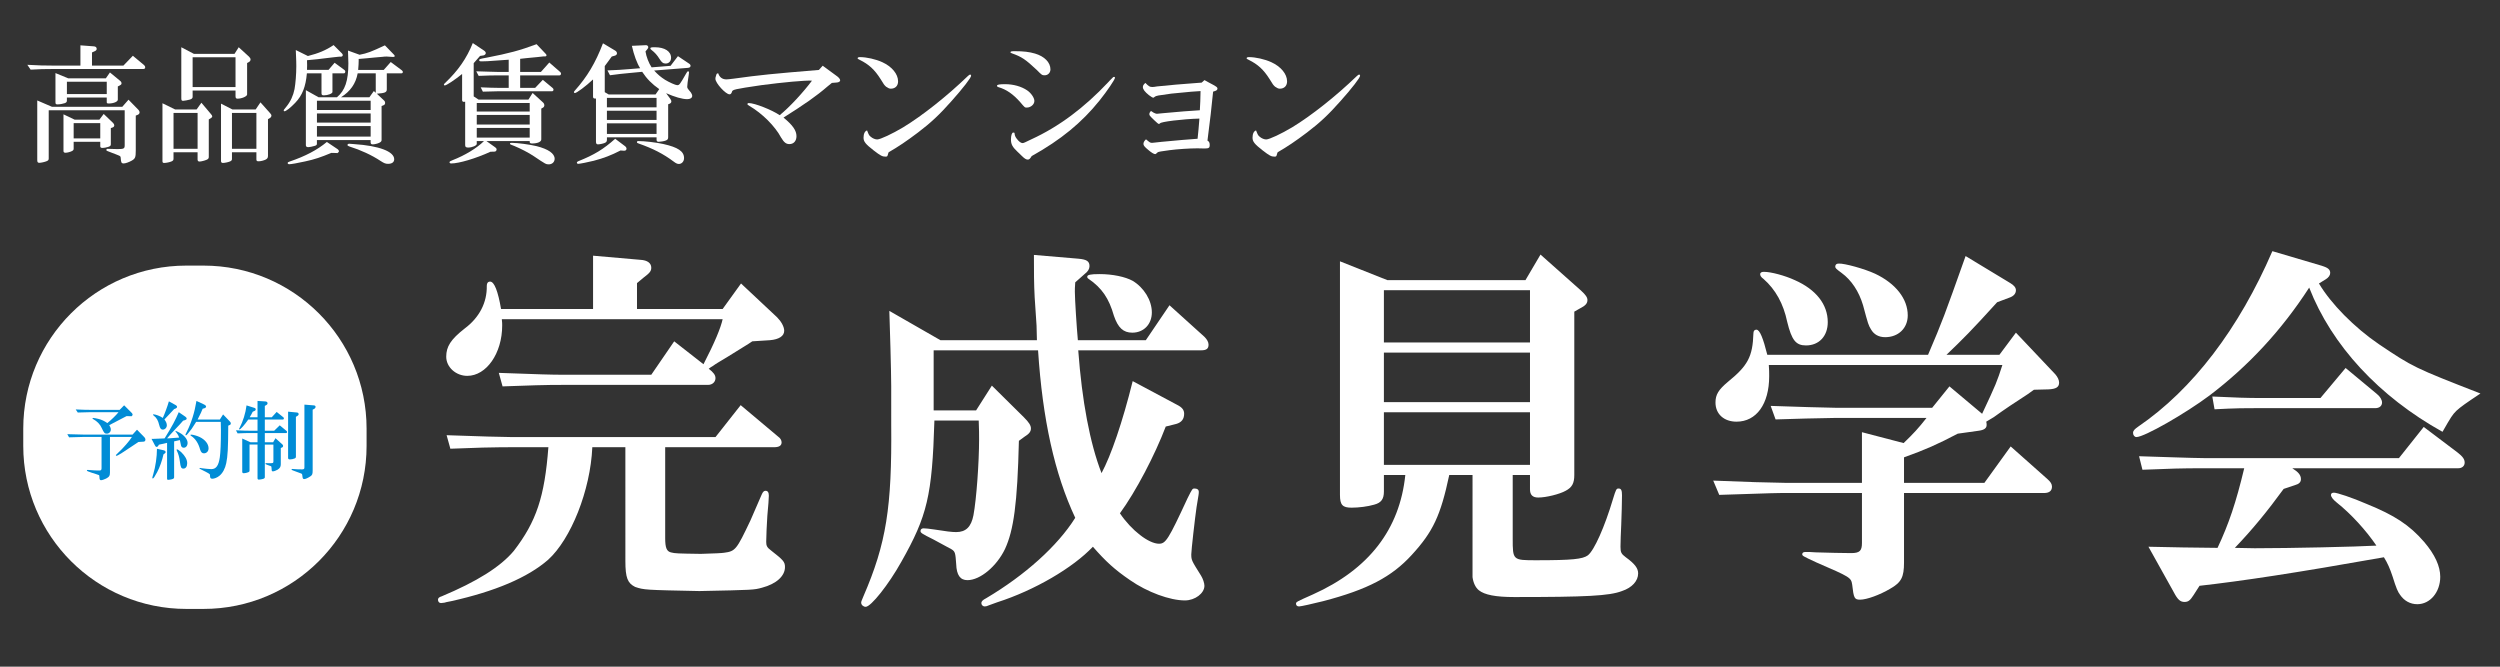 <?xml version="1.0" encoding="utf-8"?>
<!-- Generator: Adobe Illustrator 17.0.0, SVG Export Plug-In . SVG Version: 6.00 Build 0)  -->
<!DOCTYPE svg PUBLIC "-//W3C//DTD SVG 1.1//EN" "http://www.w3.org/Graphics/SVG/1.1/DTD/svg11.dtd">
<svg version="1.1" xmlns="http://www.w3.org/2000/svg" xmlns:xlink="http://www.w3.org/1999/xlink" x="0px" y="0px" width="450px"
	 height="120px" viewBox="0 0 450 120" enable-background="new 0 0 450 120" xml:space="preserve">
<rect x="0" y="0" width="450" height="120" fill="#333333" stroke="none"/>
<g id="レイヤー_2">
</g>
<g id="レイヤー_1">
	<g>
		<path fill="#FFFFFF" d="M16.902,8.343c0.321,0.022,0.504,0.183,0.504,0.458c0,0.161-0.115,0.298-0.298,0.39l-0.55,0.252v2.36
			h5.659l1.696-1.764l2.016,1.673c0.137,0.115,0.206,0.252,0.206,0.412c0,0.206-0.115,0.298-0.39,0.298H9.433
			c-1.536,0-2.2,0.023-3.918,0.115l-0.595-0.871c2.154,0.115,3.024,0.138,4.514,0.138h5.041V8.16L16.902,8.343z M8.769,28.552
			c0,0.229-0.092,0.344-0.367,0.458c-0.298,0.137-1.008,0.298-1.329,0.298c-0.276,0-0.367-0.138-0.367-0.481V18.081l2.657,1.146
			h12.647l1.123-1.283l1.81,1.855c0.115,0.138,0.183,0.276,0.183,0.413c0,0.206-0.114,0.367-0.344,0.458l-0.344,0.138v6.278
			c0,1.238-0.092,1.466-0.733,1.833c-0.481,0.275-1.123,0.504-1.466,0.504c-0.367,0-0.458-0.183-0.504-0.916
			c-0.023-0.344-0.046-0.367-0.321-0.504c-0.069-0.023-0.275-0.115-0.618-0.252c-0.229-0.069-0.436-0.16-0.665-0.252
			c-0.985-0.367-0.985-0.367-0.985-0.504s0.092-0.206,0.229-0.206l1.718,0.046c1.192,0,1.352-0.069,1.352-0.688v-6.301H8.769V28.552
			z M12.045,18.081c0,0.252-0.092,0.367-0.367,0.481c-0.32,0.115-0.893,0.229-1.306,0.229c-0.321,0-0.39-0.069-0.39-0.413v-5.224
			l2.291,0.94h6.782l0.733-1.054l1.81,1.489c0.183,0.137,0.275,0.298,0.275,0.458c0,0.206-0.069,0.252-0.39,0.435l-0.275,0.138
			v2.383c0,0.367-0.779,0.687-1.65,0.687c-0.252,0-0.344-0.069-0.344-0.229v-0.848h-7.172V18.081z M13.259,26.764
			c0,0.183-0.069,0.298-0.275,0.413c-0.275,0.16-0.893,0.32-1.191,0.32c-0.252,0-0.367-0.114-0.367-0.32v-6.599l2.016,0.963h4.445
			l0.779-1.031l1.673,1.604c0.16,0.161,0.229,0.298,0.229,0.435c0,0.206-0.092,0.321-0.344,0.413l-0.275,0.092v2.933
			c0,0.229-0.115,0.344-0.481,0.458c-0.344,0.115-0.756,0.183-1.008,0.183c-0.298,0-0.412-0.092-0.412-0.298v-0.802h-4.789V26.764z
			 M19.216,16.935v-2.223h-7.172v2.223H19.216z M13.259,24.909h4.789v-2.749h-4.789V24.909z"/>
		<path fill="#FFFFFF" d="M31.236,28.529c0,0.298-0.092,0.413-0.367,0.527c-0.298,0.137-0.963,0.274-1.306,0.274
			c-0.252,0-0.321-0.069-0.321-0.367V18.585l2.292,1.123h3.849l0.87-1.214l1.718,2.039c0.161,0.183,0.229,0.298,0.229,0.413
			c0,0.137-0.092,0.229-0.275,0.344l-0.344,0.206v6.759c0,0.252-0.115,0.39-0.39,0.504c-0.344,0.16-1.031,0.32-1.26,0.32
			c-0.252,0-0.367-0.115-0.367-0.367v-1.306h-4.331V28.529z M35.567,26.787v-6.461h-4.331v6.461H35.567z M34.673,17.439
			c0,0.229-0.137,0.367-0.481,0.481c-0.32,0.092-1.008,0.229-1.237,0.229c-0.252,0-0.32-0.114-0.32-0.458V8.504l2.268,1.191h7.309
			l0.756-1.191l1.855,1.695c0.183,0.183,0.276,0.344,0.276,0.504c0,0.206-0.115,0.367-0.321,0.481l-0.298,0.161v5.659
			c0,0.344-0.962,0.756-1.718,0.756c-0.275,0-0.367-0.115-0.367-0.458v-1.008h-7.722V17.439z M42.394,15.675v-5.362h-7.722v5.362
			H42.394z M41.753,28.62c0,0.206-0.092,0.321-0.344,0.436c-0.298,0.137-0.963,0.274-1.283,0.274c-0.229,0-0.344-0.114-0.344-0.344
			V18.654l2.062,1.054h4.17l0.87-1.283l1.696,1.902c0.229,0.275,0.274,0.344,0.274,0.481c0,0.183-0.114,0.344-0.297,0.458
			l-0.321,0.183v6.622c0,0.321-0.115,0.481-0.389,0.642c-0.367,0.183-0.894,0.321-1.329,0.321c-0.275,0-0.367-0.092-0.367-0.344
			v-1.283h-4.399V28.62z M46.152,26.787v-6.461h-4.399v6.461H46.152z"/>
		<path fill="#FFFFFF" d="M55.239,13.2c-0.206,2.406-0.825,3.987-2.108,5.316c-0.802,0.848-1.65,1.513-1.925,1.513
			c-0.092,0-0.138-0.046-0.138-0.137c0-0.092,0-0.115,0.458-0.665c0.756-0.916,1.26-2.016,1.489-3.185
			c0.183-1.009,0.32-2.704,0.32-4.125c0-0.55,0-0.733-0.091-2.91l2.176,1.077c1.902-0.481,3.23-1.031,4.628-1.97l1.489,1.489
			c0.115,0.114,0.16,0.206,0.16,0.32c0,0.16-0.137,0.275-0.32,0.275h-0.298c-0.573,0.046-0.94,0.092-1.077,0.115l-1.925,0.229
			c-0.39,0.069-1.123,0.137-2.818,0.297c0.022,0.413,0.022,0.688,0.022,0.893c0,0.183,0,0.481-0.022,0.848h3.872l1.1-1.283
			l1.741,1.283c0.138,0.092,0.183,0.183,0.183,0.321c0,0.16-0.114,0.297-0.229,0.297h-2.085v3.369c0,0.275-0.825,0.595-1.536,0.595
			c-0.344,0-0.435-0.092-0.435-0.412V13.2H55.239z M59.638,27.52c-1.856,0.779-3.002,1.169-4.72,1.536
			c-1.329,0.297-2.52,0.504-2.841,0.504c-0.183,0-0.297-0.092-0.297-0.206c0-0.137,0.114-0.206,0.412-0.297
			c2.773-0.94,4.903-2.062,6.644-3.506l1.879,1.26c0.16,0.092,0.298,0.298,0.298,0.413c0,0.114-0.252,0.367-0.344,0.344L60.6,27.543
			L59.638,27.52z M57.049,25.848c0,0.229-0.092,0.321-0.413,0.413c-0.367,0.115-0.939,0.229-1.145,0.229
			c-0.275,0-0.435-0.115-0.435-0.344v-9.92l2.291,1.283h3.299c1.466-1.214,2.062-2.979,2.062-6.095c0-0.573-0.023-1.1-0.069-2.314
			l2.085,0.756c1.421-0.275,2.062-0.527,4.559-1.695l1.581,1.627c0.161,0.183,0.183,0.206,0.183,0.275
			c0,0.16-0.069,0.183-0.367,0.183l-1.1-0.069c-0.298,0-0.572,0.022-0.665,0.046c-0.183,0-0.756,0.069-1.604,0.138
			c-1.008,0.114-1.214,0.114-2.749,0.252v0.32c0,0.435-0.023,0.779-0.092,1.65h4.605l1.26-1.42l1.993,1.489
			c0.138,0.115,0.183,0.183,0.183,0.298c0,0.161-0.092,0.252-0.275,0.252h-2.612v2.842c0.022,0.572-0.298,0.71-1.787,0.824
			l1.283,1.214c0.138,0.115,0.206,0.275,0.206,0.435c0,0.183-0.092,0.321-0.206,0.39l-0.435,0.183v6.118
			c0,0.206-0.115,0.344-0.39,0.481c-0.298,0.16-0.893,0.298-1.214,0.298c-0.252,0-0.367-0.115-0.367-0.39v-0.389h-9.669V25.848z
			 M66.718,19.799v-1.672h-9.669v1.672H66.718z M66.718,22.068v-1.65h-9.669v1.65H66.718z M66.718,24.588v-1.902h-9.669v1.902
			H66.718z M64.381,13.2c-0.344,1.856-1.306,3.231-3.001,4.308h5.109l0.802-1.123l0.344,0.32V13.2H64.381z M63.144,25.894
			c0.091,0,0.297,0.023,0.595,0.046c4.491,0.297,7.217,1.329,7.217,2.726c0,0.527-0.412,0.825-1.1,0.825
			c-0.458,0-0.733-0.115-1.329-0.504c-1.581-1.054-3.62-1.993-5.614-2.612c-0.252-0.092-0.367-0.161-0.367-0.275
			c0-0.138,0.137-0.229,0.32-0.229C62.938,25.871,63.029,25.871,63.144,25.894z"/>
		<path fill="#FFFFFF" d="M85.816,25.917c0,0.275-0.825,0.642-1.536,0.642c-0.412,0-0.55-0.115-0.55-0.458v-7.79
			c-0.092,0.022-0.183,0.022-0.252,0.022c-0.183,0-0.298-0.114-0.298-0.32v-4.697c-1.306,1.054-2.818,2.062-3.116,2.062
			c-0.092,0-0.16-0.046-0.16-0.138c0-0.092,0.046-0.16,0.206-0.297c2.383-2.269,3.872-4.422,4.995-7.195l2.016,1.352
			c0.206,0.138,0.321,0.298,0.321,0.458c0,0.183-0.183,0.367-0.413,0.413l-0.618,0.092c-0.481,0.572-0.665,0.756-1.145,1.306v5.98
			l0.87,0.573h8.982l0.756-1.191l1.878,1.718c0.138,0.115,0.229,0.321,0.229,0.504c0,0.16-0.092,0.344-0.229,0.412l-0.32,0.183
			v5.545c0,0.435-0.665,0.733-1.673,0.733c-0.275,0-0.412-0.092-0.412-0.252V25.39h-7.791l1.604,1.145
			c0.138,0.092,0.229,0.229,0.229,0.367c0,0.206-0.16,0.39-0.367,0.39l-0.733,0.022c-2.726,1.238-5.682,2.109-7.079,2.109
			c-0.183,0-0.298-0.092-0.298-0.206c0-0.138,0.138-0.229,0.504-0.367c2.291-0.893,4.376-2.154,5.705-3.46h-1.306V25.917z
			 M87.992,12.903c0.733,0.023,1.397,0.046,1.695,0.046h1.879v-2.2l-0.688,0.046c-3.46,0.252-3.46,0.252-4.239,0.252
			c-0.274,0-0.389-0.069-0.389-0.206c0-0.206,0.069-0.229,1.329-0.458c4.124-0.802,5.912-1.283,9.005-2.428l1.65,1.741
			c0.092,0.069,0.137,0.183,0.137,0.275c0,0.092-0.114,0.183-0.229,0.183h-0.321c-0.55,0.069-0.916,0.114-1.031,0.114l-2.131,0.206
			c-0.229,0.023-0.275,0.046-1.031,0.115v2.36h3.735l1.512-1.695l1.948,1.695c0.114,0.115,0.16,0.183,0.16,0.298
			c0,0.183-0.115,0.32-0.252,0.32h-7.103v2.246h2.704l1.375-1.443l1.764,1.466c0.115,0.092,0.161,0.206,0.161,0.297
			c0,0.161-0.115,0.298-0.252,0.298h-9.784c-0.595,0-1.145,0.023-2.68,0.069l-0.39-0.779l1.833,0.069
			c0.527,0.023,1.008,0.023,1.237,0.023h1.971v-2.246h-1.879c-0.412,0-0.962,0-1.604,0.023l-1.925,0.069l-0.436-0.825L87.992,12.903
			z M95.347,20.074v-1.536h-9.531v1.536H95.347z M95.347,22.411v-1.718h-9.531v1.718H95.347z M95.347,24.771V23.03h-9.531v1.741
			H95.347z M96.584,26.307c2.108,0.527,3.253,1.329,3.253,2.268c0,0.595-0.458,1.008-1.054,1.008c-0.504,0-0.55-0.023-2.726-1.489
			c-0.916-0.618-2.406-1.375-3.46-1.81c-0.711-0.252-0.802-0.298-0.802-0.436c0-0.091,0.092-0.137,0.275-0.137
			C93.17,25.711,95.347,26.009,96.584,26.307z"/>
		<path fill="#FFFFFF" d="M109.245,25.184c0,0.275-0.115,0.435-0.413,0.55c-0.252,0.114-0.893,0.252-1.191,0.252
			c-0.275,0-0.367-0.138-0.367-0.527v-7.722h-0.183c-0.229,0-0.344-0.092-0.344-0.344V14.3c-1.26,1.192-2.956,2.452-3.276,2.452
			c-0.092,0-0.161-0.069-0.161-0.16c0-0.069,0.023-0.138,0.115-0.229c2.291-2.566,3.758-5.041,5.11-8.569l2.222,1.329
			c0.183,0.115,0.298,0.298,0.298,0.481c0,0.183-0.137,0.344-0.367,0.412l-0.573,0.161c-0.595,0.802-0.664,0.939-1.26,1.718v4.697
			l0.71,0.412h8.432l0.665-0.962c-1.306-0.916-2.223-1.833-3.071-3.116l-2.153,0.206c-1.466,0.138-1.925,0.183-3.643,0.413
			l-0.458-0.871c1.902-0.069,2.498-0.114,3.918-0.229l1.97-0.161c-0.572-0.893-1.122-2.383-1.489-4.033l2.451-0.114h0.092
			c0.206-0.023,0.412,0.16,0.412,0.367c0,0.092-0.069,0.252-0.206,0.39l-0.298,0.367c0.137,0.939,0.596,2.107,1.1,2.864l3.414-0.275
			l1.329-1.741l1.879,1.26c0.297,0.183,0.39,0.298,0.39,0.481c0,0.206-0.161,0.344-0.481,0.367l-6.072,0.481
			c0.688,0.756,1.214,1.191,1.971,1.673c0.756,0.458,1.878,0.962,2.176,0.962c0.39,0,0.481-0.115,1.604-2.085
			c0.16-0.32,0.252-0.413,0.39-0.413c0.069,0,0.137,0.069,0.137,0.183c0,0.069,0,0.138-0.046,0.413
			c-0.183,1.123-0.275,1.902-0.275,2.153c0,0.276,0,0.276,0.665,1.077c0.115,0.16,0.229,0.435,0.229,0.595
			c0,0.367-0.344,0.596-0.893,0.596c-0.893,0-2.246-0.39-3.803-1.077l0.71,0.962c0.137,0.183,0.229,0.367,0.229,0.527
			c0,0.183-0.115,0.321-0.32,0.413l-0.252,0.092v5.957c0,0.298-0.115,0.458-0.436,0.572c-0.252,0.115-0.962,0.229-1.283,0.229
			c-0.229,0-0.367-0.115-0.367-0.344v-0.458h-8.935V25.184z M111.696,27.085c-1.695,0.871-3.001,1.375-4.834,1.856
			c-0.916,0.229-2.498,0.55-2.773,0.55c-0.16,0-0.252-0.092-0.252-0.229c0-0.092,0.069-0.16,0.275-0.252
			c2.864-1.146,4.513-2.153,6.622-4.033l1.764,1.329c0.16,0.114,0.275,0.297,0.275,0.458c0,0.252-0.183,0.39-0.481,0.367
			L111.696,27.085z M109.245,19.318h8.935v-1.696h-8.935V19.318z M118.18,21.586v-1.65h-8.935v1.65H118.18z M109.245,24.107h8.935
			v-1.902h-8.935V24.107z M119.372,25.917c2.681,0.595,3.758,1.329,3.758,2.543c0,0.596-0.412,1.054-0.94,1.054
			c-0.252,0-0.527-0.114-0.939-0.435c-1.879-1.398-3.712-2.337-6.255-3.231c-0.275-0.091-0.344-0.137-0.344-0.252
			c0-0.137,0.069-0.206,0.229-0.206C116.027,25.39,118.135,25.642,119.372,25.917z M120.793,10.405c0,0.595-0.39,1.031-0.963,1.031
			c-0.458,0-0.71-0.183-1.1-0.802c-0.435-0.71-0.87-1.191-1.443-1.627c-0.16-0.137-0.229-0.206-0.229-0.297
			c0-0.161,0.161-0.206,0.802-0.206C119.647,8.504,120.793,9.237,120.793,10.405z"/>
		<path fill="#FFFFFF" d="M149.736,14.923c-0.279,0.228-0.558,0.456-0.812,0.66c-1.928,1.675-4.111,3.197-7.892,5.583
			c1.675,1.37,2.334,2.334,2.334,3.35c0,0.863-0.507,1.421-1.269,1.421c-0.584,0-0.964-0.279-1.497-1.167
			c-1.091-2.056-3.375-4.34-5.71-5.71c-0.254-0.152-0.355-0.228-0.355-0.33c0-0.102,0.101-0.178,0.254-0.178
			c1.04,0,4.136,1.218,5.558,2.183c1.827-1.497,4.213-4.086,5.811-6.218c-1.269-0.076-5.253,0.305-9.111,0.812
			c-4.974,0.736-5.228,0.787-5.304,1.244c-0.127,0.304-0.228,0.406-0.432,0.406c-0.685,0-2.538-2.03-2.538-2.792
			c0-0.203,0-0.203,0.152-0.685c0.076-0.254,0.101-0.279,0.355-0.304c0.229,0.71,0.736,1.091,1.472,1.091
			c0.228,0,0.634-0.051,1.269-0.127c4.746-0.66,7.081-0.888,15.379-1.573l0.685-0.761l2.664,1.954
			c0.279,0.229,0.482,0.483,0.482,0.685c0,0.203-0.254,0.356-0.583,0.381L149.736,14.923z"/>
		<path fill="#FFFFFF" d="M158.813,11.192c1.726,0.787,2.842,2.132,2.842,3.452c0,0.812-0.507,1.319-1.32,1.319
			c-0.254,0-0.507-0.127-0.838-0.355c-0.33-0.305-0.381-0.356-0.989-1.37c-1.091-1.726-2.107-2.64-3.731-3.452
			c-0.33-0.152-0.406-0.203-0.406-0.304c0-0.127,0.152-0.203,0.406-0.203C155.996,10.279,157.646,10.66,158.813,11.192z
			 M156.733,24.617c0.355,0.305,0.812,0.483,1.167,0.483c0.558,0,2.715-1.015,4.67-2.183c3.477-2.107,7.968-5.685,11.572-9.162
			c0.228-0.228,0.381-0.33,0.507-0.33c0.076,0,0.153,0.101,0.153,0.203c0,0.356-1.447,2.234-3.553,4.593
			c-2.132,2.411-3.706,3.883-6.015,5.634c-2.056,1.548-3.477,2.512-5.279,3.553c-0.051,0.127-0.076,0.228-0.101,0.279
			c-0.102,0.457-0.152,0.508-0.457,0.508c-0.584,0-0.913-0.178-2.132-1.117c-1.472-1.142-1.828-1.599-1.828-2.284
			c0-0.711,0.229-1.193,0.635-1.319C156.403,24.313,156.428,24.364,156.733,24.617z"/>
		<path fill="#FFFFFF" d="M184.893,16.268c0.711,0.482,1.295,1.345,1.295,1.903c0,0.634-0.66,1.193-1.37,1.193
			c-0.356,0-0.356,0-1.168-0.964c-1.269-1.446-2.513-2.309-3.933-2.715c-0.178-0.05-0.254-0.127-0.254-0.254
			c0-0.203,0.431-0.279,1.446-0.279C182.407,15.152,183.853,15.558,184.893,16.268z M186.314,9.645
			c1.701,0.507,2.766,1.599,2.766,2.842c0,0.609-0.456,1.066-1.04,1.066c-0.456,0-0.533-0.051-1.396-0.939
			c-2.081-1.954-2.741-2.385-4.517-3.02c-0.153-0.05-0.254-0.127-0.254-0.177c0-0.152,0.177-0.203,0.736-0.203
			C184.259,9.213,185.274,9.34,186.314,9.645z M200.196,14.06c0.152-0.178,0.228-0.228,0.33-0.228c0.101,0,0.177,0.076,0.177,0.152
			c0,0.305-1.421,2.411-2.766,4.086c-3.223,4.009-6.953,7.08-12.232,10.024c-0.303,0.507-0.456,0.634-0.71,0.634
			c-0.305,0-0.609-0.203-1.117-0.711c-0.305-0.279-0.533-0.533-0.736-0.711c-0.914-0.862-1.168-1.345-1.168-2.207
			c0-0.711,0.178-1.244,0.407-1.244c0.051,0,0.126,0.025,0.228,0.05c0.051,0.483,0.102,0.66,0.405,1.066
			c0.381,0.507,0.762,0.787,1.042,0.787c0.126,0,0.279-0.051,0.482-0.152l1.117-0.533c4.922-2.259,9.491-5.659,13.831-10.278
			c0.203-0.203,0.354-0.406,0.431-0.457L200.196,14.06z"/>
		<path fill="#FFFFFF" d="M218.359,16.497c-0.279,2.817-0.533,5.126-1.015,8.806c0.305,0.178,0.405,0.381,0.405,0.838
			s-0.177,0.584-0.862,0.584h-0.153c-0.609-0.025-1.015-0.025-1.218-0.025c-1.421,0-3.63,0.152-4.975,0.33
			c-1.776,0.254-1.776,0.254-1.954,0.305c-0.152,0.025-0.152,0.025-0.456,0.305c-0.076,0.076-0.152,0.101-0.203,0.101
			c-0.228,0-0.686-0.279-1.244-0.761c-0.659-0.533-0.863-0.812-0.863-1.066c0-0.279,0.127-0.533,0.458-0.838
			c0.761,0.634,0.761,0.634,1.142,0.634c0.152,0,0.152,0,1.648-0.178c2.919-0.279,4.721-0.431,6.497-0.558
			c0.153-1.32,0.204-2.107,0.33-3.63c-2.969,0.076-7.081,0.584-7.081,0.863c-0.101,0.076-0.177,0.101-0.228,0.101
			c-0.101,0-0.354-0.228-0.812-0.66c-0.863-0.838-0.887-0.862-0.887-1.117c0-0.177,0.075-0.33,0.279-0.558
			c0.101,0.05,0.152,0.101,0.177,0.101c0.101,0.05,0.177,0.127,0.254,0.177c0.228,0.127,0.482,0.229,0.66,0.229
			c0.126,0,0.126,0,1.04-0.102c2.715-0.254,5.202-0.456,6.674-0.533c0.076-1.269,0.102-1.903,0.127-3.451
			c-1.067,0.051-1.624,0.101-5.254,0.457c-2.462,0.33-2.741,0.381-2.969,0.558c-0.203,0.152-0.228,0.178-0.279,0.178
			c-0.127,0-0.456-0.203-0.787-0.457c-0.736-0.583-1.091-1.066-1.091-1.446c0-0.279,0.126-0.482,0.456-0.761
			c0.609,0.634,0.787,0.736,1.244,0.736c0.152,0,0.482-0.025,0.838-0.101c0.431-0.025,0.456-0.051,3.451-0.33l1.929-0.152
			l1.953-0.152l0.711-0.051l0.507-0.456c0.254,0.152,0.456,0.254,0.635,0.355c1.548,0.812,1.699,0.913,1.699,1.193
			c0,0.178-0.152,0.33-0.405,0.406L218.359,16.497z"/>
		<path fill="#FFFFFF" d="M228.832,11.192c1.726,0.787,2.843,2.132,2.843,3.452c0,0.812-0.507,1.319-1.319,1.319
			c-0.254,0-0.509-0.127-0.838-0.355c-0.33-0.305-0.381-0.356-0.991-1.37c-1.091-1.726-2.106-2.64-3.73-3.452
			c-0.33-0.152-0.405-0.203-0.405-0.304c0-0.127,0.152-0.203,0.405-0.203C226.016,10.279,227.665,10.66,228.832,11.192z
			 M226.751,24.617c0.356,0.305,0.812,0.483,1.168,0.483c0.558,0,2.715-1.015,4.669-2.183c3.477-2.107,7.969-5.685,11.573-9.162
			c0.228-0.228,0.38-0.33,0.507-0.33c0.075,0,0.152,0.101,0.152,0.203c0,0.356-1.446,2.234-3.553,4.593
			c-2.132,2.411-3.705,3.883-6.014,5.634c-2.056,1.548-3.478,2.512-5.279,3.553c-0.051,0.127-0.076,0.228-0.102,0.279
			c-0.101,0.457-0.152,0.508-0.456,0.508c-0.584,0-0.914-0.178-2.132-1.117c-1.472-1.142-1.827-1.599-1.827-2.284
			c0-0.711,0.228-1.193,0.634-1.319C226.421,24.313,226.447,24.364,226.751,24.617z"/>
	</g>
	<g>
		<path fill="#FFFFFF" d="M36.637,109.606h-3.103c-16.209,0-29.348-13.14-29.348-29.348v-3.103c0-16.209,13.14-29.348,29.348-29.348
			h3.103c16.209,0,29.348,13.14,29.348,29.348v3.103C65.986,96.467,52.846,109.606,36.637,109.606z"/>
		<g>
			<g>
				<path fill="#008CD6" d="M12.11,78.15c1.732,0.062,2.38,0.078,3.046,0.078h8.702l0.804-0.881l1.345,1.375
					c0.108,0.108,0.17,0.278,0.17,0.418c0,0.186-0.124,0.34-0.294,0.356l-0.974,0.062l-0.386,0.262
					c-2.319,1.577-3.355,2.226-3.555,2.226c-0.062,0-0.108-0.046-0.108-0.092c0-0.062,0-0.062,0.402-0.449
					c0.896-0.819,2.087-2.179,2.488-2.859h-3.957v6.414c0,0.572-0.139,0.789-0.696,1.083c-0.309,0.154-0.727,0.294-0.912,0.294
					c-0.185,0-0.263-0.124-0.278-0.449c-0.015-0.37-0.031-0.448-0.124-0.478c-0.077-0.032-0.974-0.341-1.267-0.418
					c-0.665-0.217-0.881-0.31-0.881-0.402c0-0.062,0.062-0.108,0.139-0.108c0.031,0,0.109,0,0.17,0.015
					c1.051,0.078,1.113,0.078,1.67,0.093h0.325c0.232,0,0.34-0.124,0.34-0.387v-5.657h-3.122c-0.557,0-1.082,0.015-2.721,0.076
					L12.11,78.15z M13.625,73.698c1.36,0.061,1.933,0.076,2.674,0.076h5.24l0.804-0.819l1.391,1.391
					c0.077,0.078,0.139,0.217,0.139,0.294c0,0.093-0.17,0.31-0.232,0.294l-0.047-0.015l-0.819-0.016
					c-1.933,1.02-2.288,1.205-3.108,1.623c0.202,0.356,0.279,0.556,0.279,0.788c0,0.418-0.31,0.743-0.711,0.743
					s-0.51-0.124-0.912-0.989c-0.279-0.665-0.835-1.237-1.546-1.624c-0.093-0.046-0.124-0.076-0.124-0.123
					c0-0.062,0.031-0.093,0.108-0.093c0.124,0,0.649,0.093,0.943,0.17c0.572,0.14,1.128,0.402,1.608,0.757
					c0.649-0.494,1.592-1.421,2.025-1.963H16.3c-0.557,0-1.066,0.016-2.303,0.062L13.625,73.698z"/>
				<path fill="#008CD6" d="M30.075,79.711c-0.108,0.032-0.356,0.093-0.711,0.17l-0.603,0.124l-0.17,0.046l-0.077,0.155
					c-0.109,0.17-0.186,0.232-0.325,0.232c-0.124,0-0.17-0.047-0.279-0.232l-0.634-1.207h0.248c0.896-0.046,1.02-0.046,1.886-0.076
					l0.217-0.016l0.108-0.17c1.236-1.994,1.855-3.154,2.442-4.545l1.174,0.804c0.171,0.124,0.248,0.232,0.248,0.356
					s-0.108,0.216-0.309,0.278l-0.325,0.093l-0.124,0.138l-0.495,0.557l-0.572,0.602c-0.201,0.217-0.402,0.418-0.557,0.603
					c-0.294,0.324-0.495,0.556-0.572,0.618c-0.417,0.464-0.433,0.479-0.572,0.665h0.263c0.927-0.062,1.561-0.108,1.902-0.14
					c-0.078-0.324-0.279-0.664-0.618-1.066c-0.031-0.032-0.046-0.078-0.046-0.093c0-0.03,0.015-0.046,0.046-0.046
					c0.046,0,0.449,0.186,0.727,0.34c0.85,0.479,1.422,1.207,1.422,1.824c0,0.494-0.294,0.866-0.68,0.866
					c-0.247,0-0.402-0.108-0.494-0.356c-0.031-0.078-0.031-0.078-0.155-0.726c-0.031-0.155-0.031-0.155-0.062-0.294
					c-0.634,0.138-0.85,0.2-1.035,0.232v6.43c0,0.216-0.078,0.294-0.387,0.387c-0.17,0.046-0.51,0.108-0.665,0.108
					c-0.155,0-0.217-0.062-0.217-0.201V79.711z M29.426,81.783c-0.201,0.989-0.696,2.411-1.143,3.214
					c-0.433,0.805-0.649,1.129-0.773,1.129c-0.062,0-0.093-0.046-0.093-0.108c0-0.062,0.047-0.278,0.171-0.665
					c0.402-1.345,0.665-3.122,0.665-4.575l1.174,0.262c0.248,0.062,0.387,0.17,0.387,0.34c0,0.093-0.062,0.171-0.155,0.233
					L29.426,81.783z M31.343,73.637c-0.078,0.062-0.449,0.464-1.144,1.221l-0.479,0.51l-0.123,0.138
					c0.293,0.387,0.433,0.711,0.433,1.051c0,0.418-0.34,0.773-0.727,0.773c-0.325,0-0.495-0.216-0.649-0.835
					c-0.201-0.834-0.464-1.298-1.02-1.715c-0.062-0.046-0.093-0.108-0.093-0.14c0-0.03,0.031-0.062,0.078-0.062
					c0.386,0,1.267,0.341,1.685,0.649c0.309-0.649,0.85-2.117,1.097-2.984l1.236,0.681c0.14,0.076,0.232,0.186,0.232,0.308
					c0,0.14-0.092,0.232-0.278,0.31L31.343,73.637z M32.611,81.38c0.727,0.711,1.082,1.345,1.082,2.01
					c0,0.588-0.263,0.958-0.68,0.958c-0.402,0-0.51-0.246-0.634-1.267c-0.108-0.804-0.232-1.283-0.541-1.947
					c-0.047-0.093-0.047-0.124-0.047-0.17c0-0.047,0.016-0.078,0.077-0.078C31.992,80.886,32.302,81.102,32.611,81.38z
					 M35.239,76.047c-0.696,1.129-0.804,1.267-1.438,2.025c-0.201,0.232-0.247,0.279-0.34,0.279c-0.047,0-0.078-0.032-0.078-0.093
					c0-0.062,0-0.062,0.263-0.588c0.788-1.561,1.376-3.416,1.716-5.503l1.33,0.618c0.278,0.14,0.402,0.248,0.402,0.402
					c0,0.124-0.124,0.248-0.294,0.294l-0.325,0.093c-0.093,0.294-0.433,1.02-0.912,1.947h4.003l0.588-0.927l1.174,1.221
					c0.171,0.17,0.217,0.263,0.217,0.402c0,0.155-0.077,0.248-0.263,0.31l-0.201,0.092v0.248c-0.016,3.803-0.093,5.21-0.356,6.492
					c-0.201,0.975-0.634,1.794-1.221,2.272c-0.387,0.325-0.927,0.541-1.298,0.541c-0.155,0-0.263-0.046-0.325-0.154
					c-0.062-0.093-0.062-0.093-0.093-0.526c0.046-0.155-0.217-0.31-1.561-0.974c-0.232-0.109-0.325-0.171-0.325-0.232
					c0-0.032,0.031-0.062,0.093-0.062c0.031,0,0.031,0,0.371,0.062c0.356,0.061,1.376,0.154,1.669,0.154
					c0.866,0,1.314-0.634,1.531-2.133c0.124-0.867,0.201-2.536,0.201-4.839c0-0.511-0.015-0.866-0.031-1.531H35.3L35.239,76.047z
					 M35.934,78.66c0.989,0.479,1.608,1.253,1.608,2.041c0,0.526-0.356,0.897-0.835,0.897c-0.325,0-0.526-0.186-0.68-0.665
					c-0.31-1.143-0.85-1.979-1.639-2.488c-0.077-0.062-0.108-0.092-0.108-0.124c0-0.062,0.046-0.092,0.108-0.092
					C34.697,78.227,35.486,78.444,35.934,78.66z"/>
				<path fill="#008CD6" d="M42.475,77.454c1.345,0.062,1.855,0.078,2.674,0.078h1.206v-2.01h-1.67
					c-0.634,0.927-1.391,1.778-1.577,1.778c-0.046,0-0.077-0.032-0.077-0.078s0.015-0.092,0.093-0.202
					c0.618-1.174,1.082-2.658,1.252-4.05l1.468,0.464c0.109,0.03,0.186,0.14,0.186,0.263c0,0.092-0.062,0.185-0.139,0.232
					l-0.402,0.185c-0.186,0.371-0.263,0.526-0.541,0.989h1.407v-2.936l1.437,0.092c0.217,0.016,0.371,0.155,0.371,0.325
					c0,0.108-0.062,0.232-0.171,0.294l-0.324,0.185v2.041h1.252l0.881-0.958l1.19,0.958c0.078,0.062,0.109,0.124,0.109,0.202
					c0,0.124-0.093,0.216-0.186,0.216h-3.246v2.01h1.685l1.004-0.975l1.206,1.005c0.077,0.062,0.108,0.124,0.108,0.202
					c0,0.092-0.062,0.185-0.139,0.185h-3.864v1.655h1.499l0.418-0.726l1.267,1.143c0.062,0.062,0.108,0.154,0.108,0.248
					c0,0.108-0.061,0.216-0.154,0.262l-0.263,0.108v2.922c0,0.464-0.155,0.711-0.588,0.989c-0.247,0.154-0.649,0.294-0.835,0.294
					c-0.186,0-0.217-0.062-0.232-0.479l-0.031-0.308c0-0.124-0.016-0.14-0.711-0.371c-0.294-0.108-0.387-0.154-0.387-0.216
					c0-0.062,0.078-0.109,0.202-0.109c0.108,0,0.108,0,0.386,0.016c0.835,0,0.835-0.016,0.866-0.294v-3.06h-1.545v5.874
					c0,0.14-0.078,0.216-0.263,0.294c-0.186,0.062-0.634,0.138-0.804,0.138s-0.247-0.076-0.247-0.262V80.02h-1.438v4.683
					c0,0.155-0.062,0.232-0.247,0.31c-0.17,0.078-0.588,0.17-0.788,0.17c-0.17,0-0.279-0.092-0.279-0.248v-5.998l1.469,0.665h1.283
					v-1.655h-1.206c-0.85,0-1.205,0.016-2.38,0.062L42.475,77.454z M53.481,74.254c0.155,0.016,0.278,0.14,0.278,0.294
					c0,0.108-0.062,0.216-0.17,0.278l-0.325,0.201v7.172c0,0.17-0.062,0.263-0.278,0.341c-0.201,0.092-0.557,0.154-0.788,0.154
					c-0.248,0-0.34-0.078-0.34-0.278V74.1L53.481,74.254z M56.526,72.971c0.17,0.016,0.279,0.124,0.279,0.262
					c0,0.124-0.078,0.248-0.186,0.325l-0.34,0.186v10.897c0,0.696-0.062,0.851-0.387,1.083c-0.433,0.294-0.896,0.51-1.128,0.51
					c-0.217,0-0.294-0.124-0.325-0.479c-0.046-0.418-0.062-0.448-0.232-0.526c-0.433-0.17-0.881-0.34-1.376-0.51
					c-0.294-0.108-0.356-0.138-0.356-0.216c0-0.062,0.062-0.093,0.171-0.093c0.031,0,0.092,0,0.216,0.016
					c0.479,0.046,0.866,0.062,1.5,0.062c0.324,0,0.433-0.078,0.433-0.34V72.832L56.526,72.971z"/>
			</g>
		</g>
	</g>
	<g>
		<path fill="#FFFFFF" d="M106.617,80.499c-0.337,7.774-3.853,16.561-7.976,20.279c-3.65,3.177-9.531,5.679-17.44,7.436
			c-0.676,0.135-1.082,0.203-1.216,0.269l-0.609,0.068c-0.338,0-0.541-0.271-0.541-0.608c0-0.271,0.203-0.473,0.676-0.608
			c6.287-2.637,10.546-5.273,12.979-8.179c4.056-5.273,5.543-9.734,6.219-18.657h-6.625c-0.609,0-2.839,0-5.205,0.067l-5.813,0.204
			l-0.676-2.434c7.841,0.271,8.112,0.271,11.695,0.337h36.705l4.53-5.745l6.76,5.679c0.405,0.269,0.608,0.675,0.608,1.014
			c0,0.608-0.473,0.879-1.352,0.879h-19.604v16.358c0,1.758,0.271,2.366,1.014,2.569c0.811,0.203,1.082,0.203,5.408,0.271
			c2.366-0.068,3.785-0.135,4.191-0.203c2.028-0.271,2.231-0.541,4.732-5.813c0.744-1.69,1.42-3.245,2.028-4.665
			c0.203-0.472,0.406-0.675,0.676-0.675c0.405,0,0.609,0.269,0.609,0.878l-0.068,1.285l-0.203,2.366l-0.135,2.501
			c-0.067,1.96-0.067,1.96-0.067,2.163c0,0.676,0.135,1.014,0.879,1.555c2.163,1.69,2.501,2.027,2.501,2.974
			c0,1.623-1.555,3.042-4.124,3.718c-1.487,0.405-1.487,0.405-11.289,0.608c-9.802-0.203-9.937-0.203-11.559-0.743
			c-1.352-0.676-1.758-1.623-1.758-4.665V80.499H106.617z M90.326,57.447c0.067,0.473,0.067,0.947,0.067,1.15
			c0,5.002-2.839,9.058-6.287,9.058c-2.028,0-3.785-1.555-3.785-3.447c0-1.824,0.811-3.11,3.312-5.069
			c2.636-1.96,4.056-4.665,3.988-7.707c0-0.473,0.203-0.743,0.608-0.743c0.744,0,1.42,1.756,1.96,4.934h16.562v-9.599l8.517,0.744
			c1.284,0.067,1.96,0.608,1.96,1.419c0,0.608-0.27,0.947-1.352,1.758l-1.217,1.014v4.665h15.413l3.312-4.597l6.489,6.084
			c0.743,0.743,1.284,1.69,1.284,2.434c0,0.946-0.946,1.554-2.569,1.69l-3.177,0.203c-0.743,0.54-2.298,1.419-4.529,2.839
			c-1.352,0.811-2.163,1.284-2.501,1.555c-0.27,0.135-0.541,0.337-0.811,0.54c0.878,0.676,1.216,1.15,1.216,1.69
			c0,0.676-0.541,1.218-1.352,1.218H101.48c-1.284,0-2.975,0-5.002,0.067l-6.016,0.203l-0.676-2.433
			c7.436,0.269,9.396,0.337,11.695,0.337h15.75l4.124-6.016l5.273,4.124c2.028-3.921,3.11-6.557,3.448-8.112H90.326z"/>
		<path fill="#FFFFFF" d="M168.193,75.699c-0.405,13.519-1.284,17.17-5.949,25.416c-2.298,4.124-5.475,8.112-6.421,8.112
			c-0.406,0-0.811-0.337-0.811-0.744c0-0.203,0.067-0.337,0.405-1.148c4.124-9.531,5.138-16.021,5.002-30.96V69.48
			c0-1.487-0.067-3.921-0.135-6.76l-0.203-6.76l9.193,5.273h17.373l-0.067-2.637l-0.338-5.07c-0.135-2.501-0.135-4.596-0.135-7.638
			l7.976,0.676c1.554,0.135,2.028,0.472,2.028,1.351c0,0.473-0.27,0.947-0.811,1.352l-1.757,1.555
			c-0.068,0.744-0.068,1.419-0.068,1.69c0,1.352,0.338,6.557,0.541,8.721h12.235l4.259-6.287l6.287,5.679
			c0.473,0.472,0.743,0.946,0.743,1.419c0,0.744-0.405,1.014-1.352,1.014h-22.104c0.676,9.126,2.095,16.697,4.191,22.105
			c1.69-3.109,3.785-9.193,5.611-16.561l7.976,4.258c0.947,0.473,1.285,0.947,1.285,1.623c0,0.946-0.473,1.554-1.42,1.824
			l-1.893,0.473c-1.96,5.137-5.34,11.627-8.247,15.615c2.096,3.109,5.205,5.475,7.03,5.475c1.217,0,1.69-0.743,5.138-8.179
			c0.879-1.758,0.879-1.758,1.284-1.758c0.473,0,0.743,0.203,0.743,0.609c0,0.337,0,0.337-0.405,2.771
			c-0.271,1.824-0.946,7.774-0.946,8.45c0,1.082,0.067,1.148,1.757,3.853c0.338,0.54,0.609,1.352,0.609,1.824
			c0,1.352-1.69,2.637-3.515,2.637c-2.704,0-6.76-1.487-9.869-3.65c-2.772-1.892-4.394-3.379-6.693-6.016
			c-3.583,3.785-10.478,7.842-17.237,10.005c-0.743,0.269-1.284,0.473-1.488,0.54c-0.27,0.136-0.54,0.203-0.743,0.203
			c-0.338,0-0.608-0.269-0.608-0.608c0-0.271,0.203-0.54,0.879-0.879c6.962-4.124,12.844-9.395,16.021-14.466
			c-3.718-7.908-5.881-17.711-6.692-30.149h-18.793v10.816h7.639l2.839-4.461l5.745,5.679c0.947,0.946,1.284,1.487,1.284,2.027
			c0,0.541-0.27,0.947-1.149,1.488l-1.014,0.743c-0.27,11.357-0.946,16.089-2.501,19.468c-1.488,3.11-4.462,5.611-6.76,5.611
			c-1.284,0-1.96-0.879-2.028-2.906c-0.135-2.028-0.203-2.231-0.811-2.637l-3.245-1.758c-2.163-1.082-2.366-1.216-2.366-1.555
			c0-0.271,0.203-0.473,0.541-0.473c0.338,0,1.014,0.068,1.893,0.203c2.163,0.339,3.177,0.473,3.988,0.473
			c1.758,0,2.704-0.946,3.109-3.042c0.541-2.906,1.014-9.463,1.014-13.655c0-0.743,0-1.892-0.068-3.379H168.193z M203.885,50.552
			c2.028,1.218,3.447,3.515,3.447,5.679s-1.487,3.65-3.515,3.65c-1.622,0-2.569-0.879-3.313-3.042
			c-0.879-3.109-2.163-5.002-4.529-6.624c-0.203-0.136-0.27-0.203-0.27-0.405c0-0.339,0.541-0.473,2.231-0.473
			C200.235,49.336,202.533,49.809,203.885,50.552z"/>
		<path fill="#FFFFFF" d="M260.864,85.501c-1.554,7.3-2.907,10.206-6.76,14.398c-3.583,3.921-7.909,6.219-15.953,8.315
			c-1.892,0.472-3.988,0.946-4.326,0.946c-0.337,0-0.541-0.203-0.541-0.473c0-0.337,0-0.337,3.042-1.69
			c10.072-4.529,15.615-11.695,16.63-21.495h-3.853v2.974c0,1.352-0.473,2.028-1.758,2.366c-1.149,0.337-2.771,0.54-4.056,0.54
			c-1.622,0-2.096-0.472-2.096-2.298V47.037l8.518,3.381h24.876l2.703-4.597l7.301,6.489c0.811,0.744,1.149,1.216,1.149,1.69
			c0,0.608-0.337,1.015-1.419,1.555l-0.947,0.541v29.405c0,1.487-0.405,2.23-1.554,2.839c-1.082,0.608-3.515,1.216-4.935,1.216
			c-1.014,0-1.487-0.473-1.487-1.487v-2.569h-3.109v11.424c0,3.921,0,3.921,4.258,3.921c6.489,0,8.314-0.203,9.261-0.879
			c1.149-0.879,3.042-5.137,4.529-10.14c0.541-1.758,0.608-1.894,1.014-1.894c0.473,0,0.609,0.339,0.609,1.218
			c0,1.352-0.067,3.311-0.135,5.272c-0.067,1.42-0.135,3.11-0.135,3.989c0,1.014,0.135,1.284,0.947,1.892
			c1.69,1.218,2.23,2.028,2.23,2.907c0,1.352-1.082,2.569-2.907,3.177c-2.298,0.879-6.422,1.082-19.401,1.082
			c-3.379,0-5.34-0.405-6.354-1.216c-0.608-0.473-1.014-1.352-1.149-2.366v-3.313V85.501H260.864z M249.102,61.638h26.296v-9.397
			h-26.296V61.638z M275.398,72.386v-8.922h-26.296v8.922H275.398z M249.102,83.675h26.296v-9.463h-26.296V83.675z"/>
		<path fill="#FFFFFF" d="M315.883,86.785c2.705,0.067,5.544,0.135,5.747,0.135h13.519v-9.126l7.503,1.96
			c1.758-1.69,2.637-2.637,4.124-4.529h-16.358c-4.124,0.068-6.624,0.136-10.816,0.271l-0.879-2.434
			c6.152,0.203,8.112,0.271,11.695,0.339h17.373l3.109-3.854l5.881,4.936c2.569-5.476,2.637-5.679,3.65-8.789h-42.045
			c0.067,0.744,0.067,1.487,0.067,2.028c0,5.002-2.298,8.179-5.881,8.179c-2.231,0-3.785-1.352-3.785-3.447
			c0-1.419,0.541-2.298,2.231-3.718c3.583-2.906,4.462-4.529,4.596-8.721c0-0.472,0.203-0.675,0.541-0.675
			c0.608,0,1.216,1.554,1.96,4.529h28.932c2.705-6.355,2.839-6.76,6.76-17.779l8.044,4.866c0.676,0.405,1.014,0.812,1.014,1.284
			c0,0.609-0.405,1.082-1.216,1.352l-2.163,0.811c-4.597,5.07-6.152,6.625-9.126,9.465h9.531l2.974-3.989l7.098,7.503
			c0.407,0.473,0.676,1.015,0.676,1.488c0,0.811-0.54,1.148-1.892,1.216l-2.637,0.068c-0.811,0.608-0.811,0.608-4.326,2.906
			c-1.014,0.676-1.96,1.352-2.906,2.028c-0.136,0.067-0.88,0.54-1.352,0.811c0.067,0.271,0.067,0.473,0.067,0.608
			c0,0.541-0.405,0.879-1.351,1.015l-3.854,0.54c-3.582,1.892-5.88,2.907-9.666,4.258v4.597h14.466l4.733-6.557l6.624,5.881
			c0.54,0.473,0.811,0.879,0.811,1.352c0,0.744-0.473,1.15-1.419,1.15h-25.215v12.505c0,2.637-0.473,3.582-2.501,4.732
			c-1.826,1.082-4.192,1.96-5.408,1.96c-1.015,0-1.15-0.271-1.42-2.705c-0.203-1.284-0.337-1.351-6.421-3.988
			c-2.502-1.15-2.569-1.218-2.569-1.487c0-0.271,0.203-0.405,0.608-0.405h0.676l1.082,0.067c2.434,0.068,4.8,0.136,6.421,0.136
			c1.555,0,1.96-0.405,1.96-1.826v-8.99h-13.519c-1.894,0-2.028,0-12.169,0.337l-1.082-2.569L315.883,86.785z M323.048,50.417
			c3.853,1.69,5.949,4.394,5.949,7.571c0,2.501-1.555,4.19-3.921,4.19c-1.826,0-2.569-0.946-3.381-4.258
			c-0.676-3.245-2.095-5.813-4.258-7.706c-0.473-0.339-0.608-0.608-0.608-0.879c0-0.271,0.271-0.405,0.676-0.405
			C318.79,48.93,321.291,49.606,323.048,50.417z M337.514,49.268c3.718,1.758,5.881,4.529,5.881,7.503
			c0,2.299-1.69,3.921-4.056,3.921c-1.15,0-2.028-0.472-2.569-1.419c-0.473-0.811-0.473-0.811-1.42-4.326
			c-0.743-2.502-2.095-4.529-3.853-5.813c-1.014-0.744-1.15-0.879-1.15-1.15c0-0.337,0.203-0.54,0.608-0.54
			C331.972,47.375,335.622,48.389,337.514,49.268z"/>
		<path fill="#FFFFFF" d="M417.411,51.025c2.163,3.65,6.353,7.908,10.816,10.95c6.151,4.124,6.285,4.192,18.251,8.855
			c-2.637,1.758-3.515,2.367-4.326,3.11c-0.743,0.744-0.946,1.082-2.501,3.786c-11.424-6.355-19.942-15.549-23.997-25.958
			c-4.936,7.638-10.884,14.06-17.915,19.4c-4.326,3.245-11.761,7.503-13.182,7.503c-0.337,0-0.608-0.337-0.608-0.743
			c0-0.405,0.271-0.676,0.947-1.15c9.802-6.692,18.116-17.643,24.132-31.568l8.923,2.637c1.082,0.337,1.487,0.676,1.487,1.284
			c0,0.405-0.271,0.811-0.811,1.148L417.411,51.025z M386.72,98.412c5.815,0.135,6.625,0.135,12.439,0.203
			c2.028-4.326,3.313-8.111,4.8-14.331h-7.234c-4.326,0-5.813,0.068-11.086,0.271l-0.608-2.434l6.355,0.203
			c2.298,0.068,4.258,0.136,5.34,0.136h35.084l4.461-5.611l6.084,4.596c0.947,0.744,1.284,1.218,1.284,1.826
			c0,0.608-0.473,1.014-1.148,1.014h-29.879c1.082,0.676,1.555,1.218,1.555,1.96c0,0.541-0.339,0.879-1.082,1.082l-2.028,0.676
			c-2.907,3.989-5.611,7.3-8.787,10.613l3.582,0.068c6.421,0,18.387-0.271,21.902-0.473c-1.894-2.771-4.529-5.679-7.166-7.774
			c-0.676-0.541-1.014-1.014-1.014-1.352c0-0.271,0.203-0.405,0.54-0.405c0.541,0,3.245,0.879,5.881,2.028
			c5.002,2.027,7.706,3.785,10.342,6.827c1.96,2.298,2.907,4.394,2.907,6.287c0,2.771-1.826,4.934-4.124,4.934
			c-1.284,0-2.366-0.608-3.11-1.69c-0.405-0.541-0.676-1.15-1.352-3.313c-0.473-1.419-0.879-2.366-1.554-3.447
			c-16.021,2.839-25.418,4.26-33.191,5.137l-1.082,1.691c-0.608,0.946-0.947,1.216-1.623,1.216c-0.743,0-1.216-0.405-1.892-1.69
			L386.72,98.412z M427.82,70.899c0.609,0.473,0.947,1.082,0.947,1.555c0,0.608-0.473,1.014-1.216,1.014h-20.28
			c-3.853,0-4.664,0-8.653,0.203l-0.405-2.298c4.394,0.203,6.152,0.271,9.058,0.271h10.41l4.529-5.408L427.82,70.899z"/>
	</g>
	<g>
	</g>
	<g>
	</g>
	<g>
	</g>
	<g>
	</g>
	<g>
	</g>
	<g>
	</g>
</g>
</svg>
